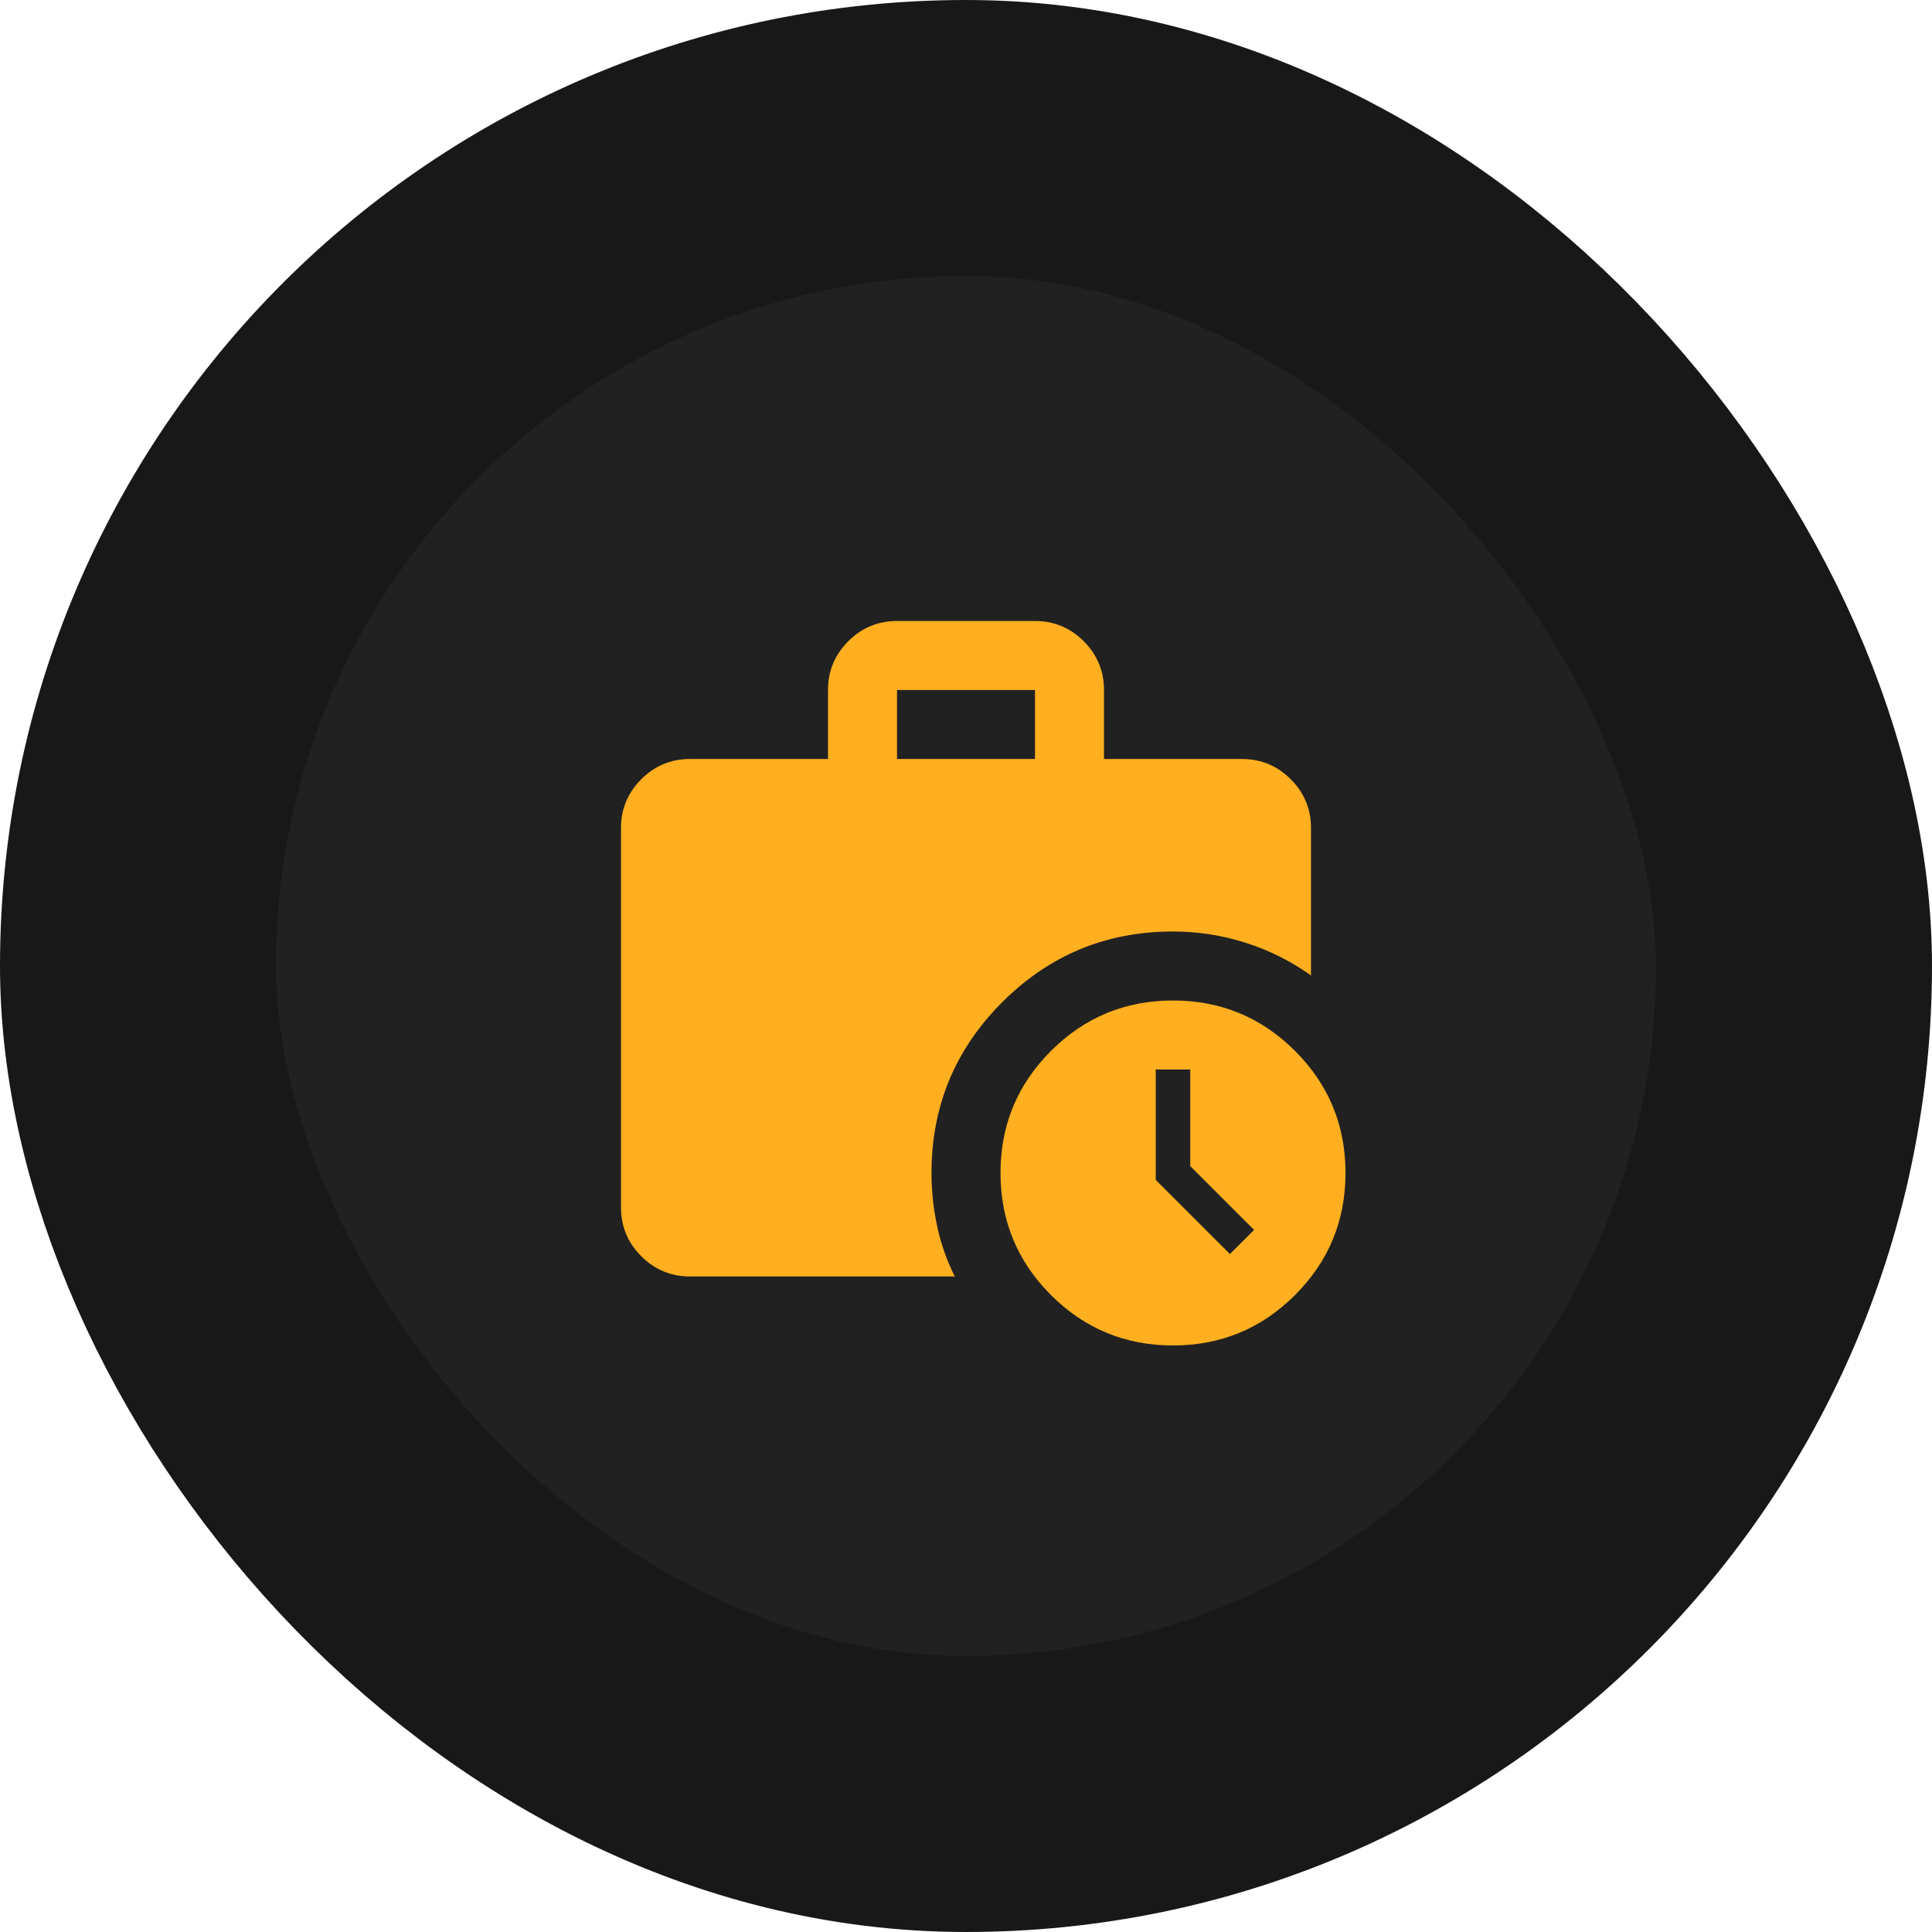 <svg width="56" height="56" viewBox="0 0 56 56" fill="none" xmlns="http://www.w3.org/2000/svg">
<rect x="4" y="4" width="48" height="48" rx="24" fill="#212121"/>
<rect x="4" y="4" width="48" height="48" rx="24" stroke="#181818" stroke-width="8"/>
<mask id="mask0_535_15969" style="mask-type:alpha" maskUnits="userSpaceOnUse" x="16" y="16" width="24" height="24">
<rect x="16" y="16" width="24" height="24" fill="#7F56D9"/>
</mask>
<g mask="url(#mask0_535_15969)">
<path d="M35.65 36.349L36.35 35.65L34.5 33.8V31H33.5V34.2L35.65 36.349ZM26 22H30V20H26V22ZM34 38.999C32.617 38.999 31.438 38.512 30.462 37.537C29.488 36.562 29 35.383 29 33.999C29 32.616 29.488 31.437 30.462 30.462C31.438 29.487 32.617 29 34 29C35.383 29 36.562 29.487 37.538 30.462C38.513 31.437 39 32.616 39 33.999C39 35.383 38.513 36.562 37.538 37.537C36.562 38.512 35.383 38.999 34 38.999ZM20 36.999C19.45 36.999 18.979 36.804 18.587 36.412C18.196 36.02 18 35.55 18 34.999V24C18 23.45 18.196 22.979 18.587 22.587C18.979 22.195 19.45 22 20 22H24V20C24 19.45 24.196 18.979 24.587 18.587C24.979 18.195 25.45 18 26 18H30C30.55 18 31.021 18.195 31.413 18.587C31.804 18.979 32 19.45 32 20V22H36C36.55 22 37.021 22.195 37.413 22.587C37.804 22.979 38 23.45 38 24V28.274C37.417 27.858 36.783 27.541 36.1 27.325C35.417 27.108 34.717 27 34 27C32.067 27 30.417 27.683 29.05 29.049C27.683 30.416 27 32.066 27 33.999C27 34.516 27.054 35.029 27.163 35.537C27.271 36.045 27.442 36.533 27.675 36.999H20Z" fill="#FFAF1F"/>
</g>
</svg>

